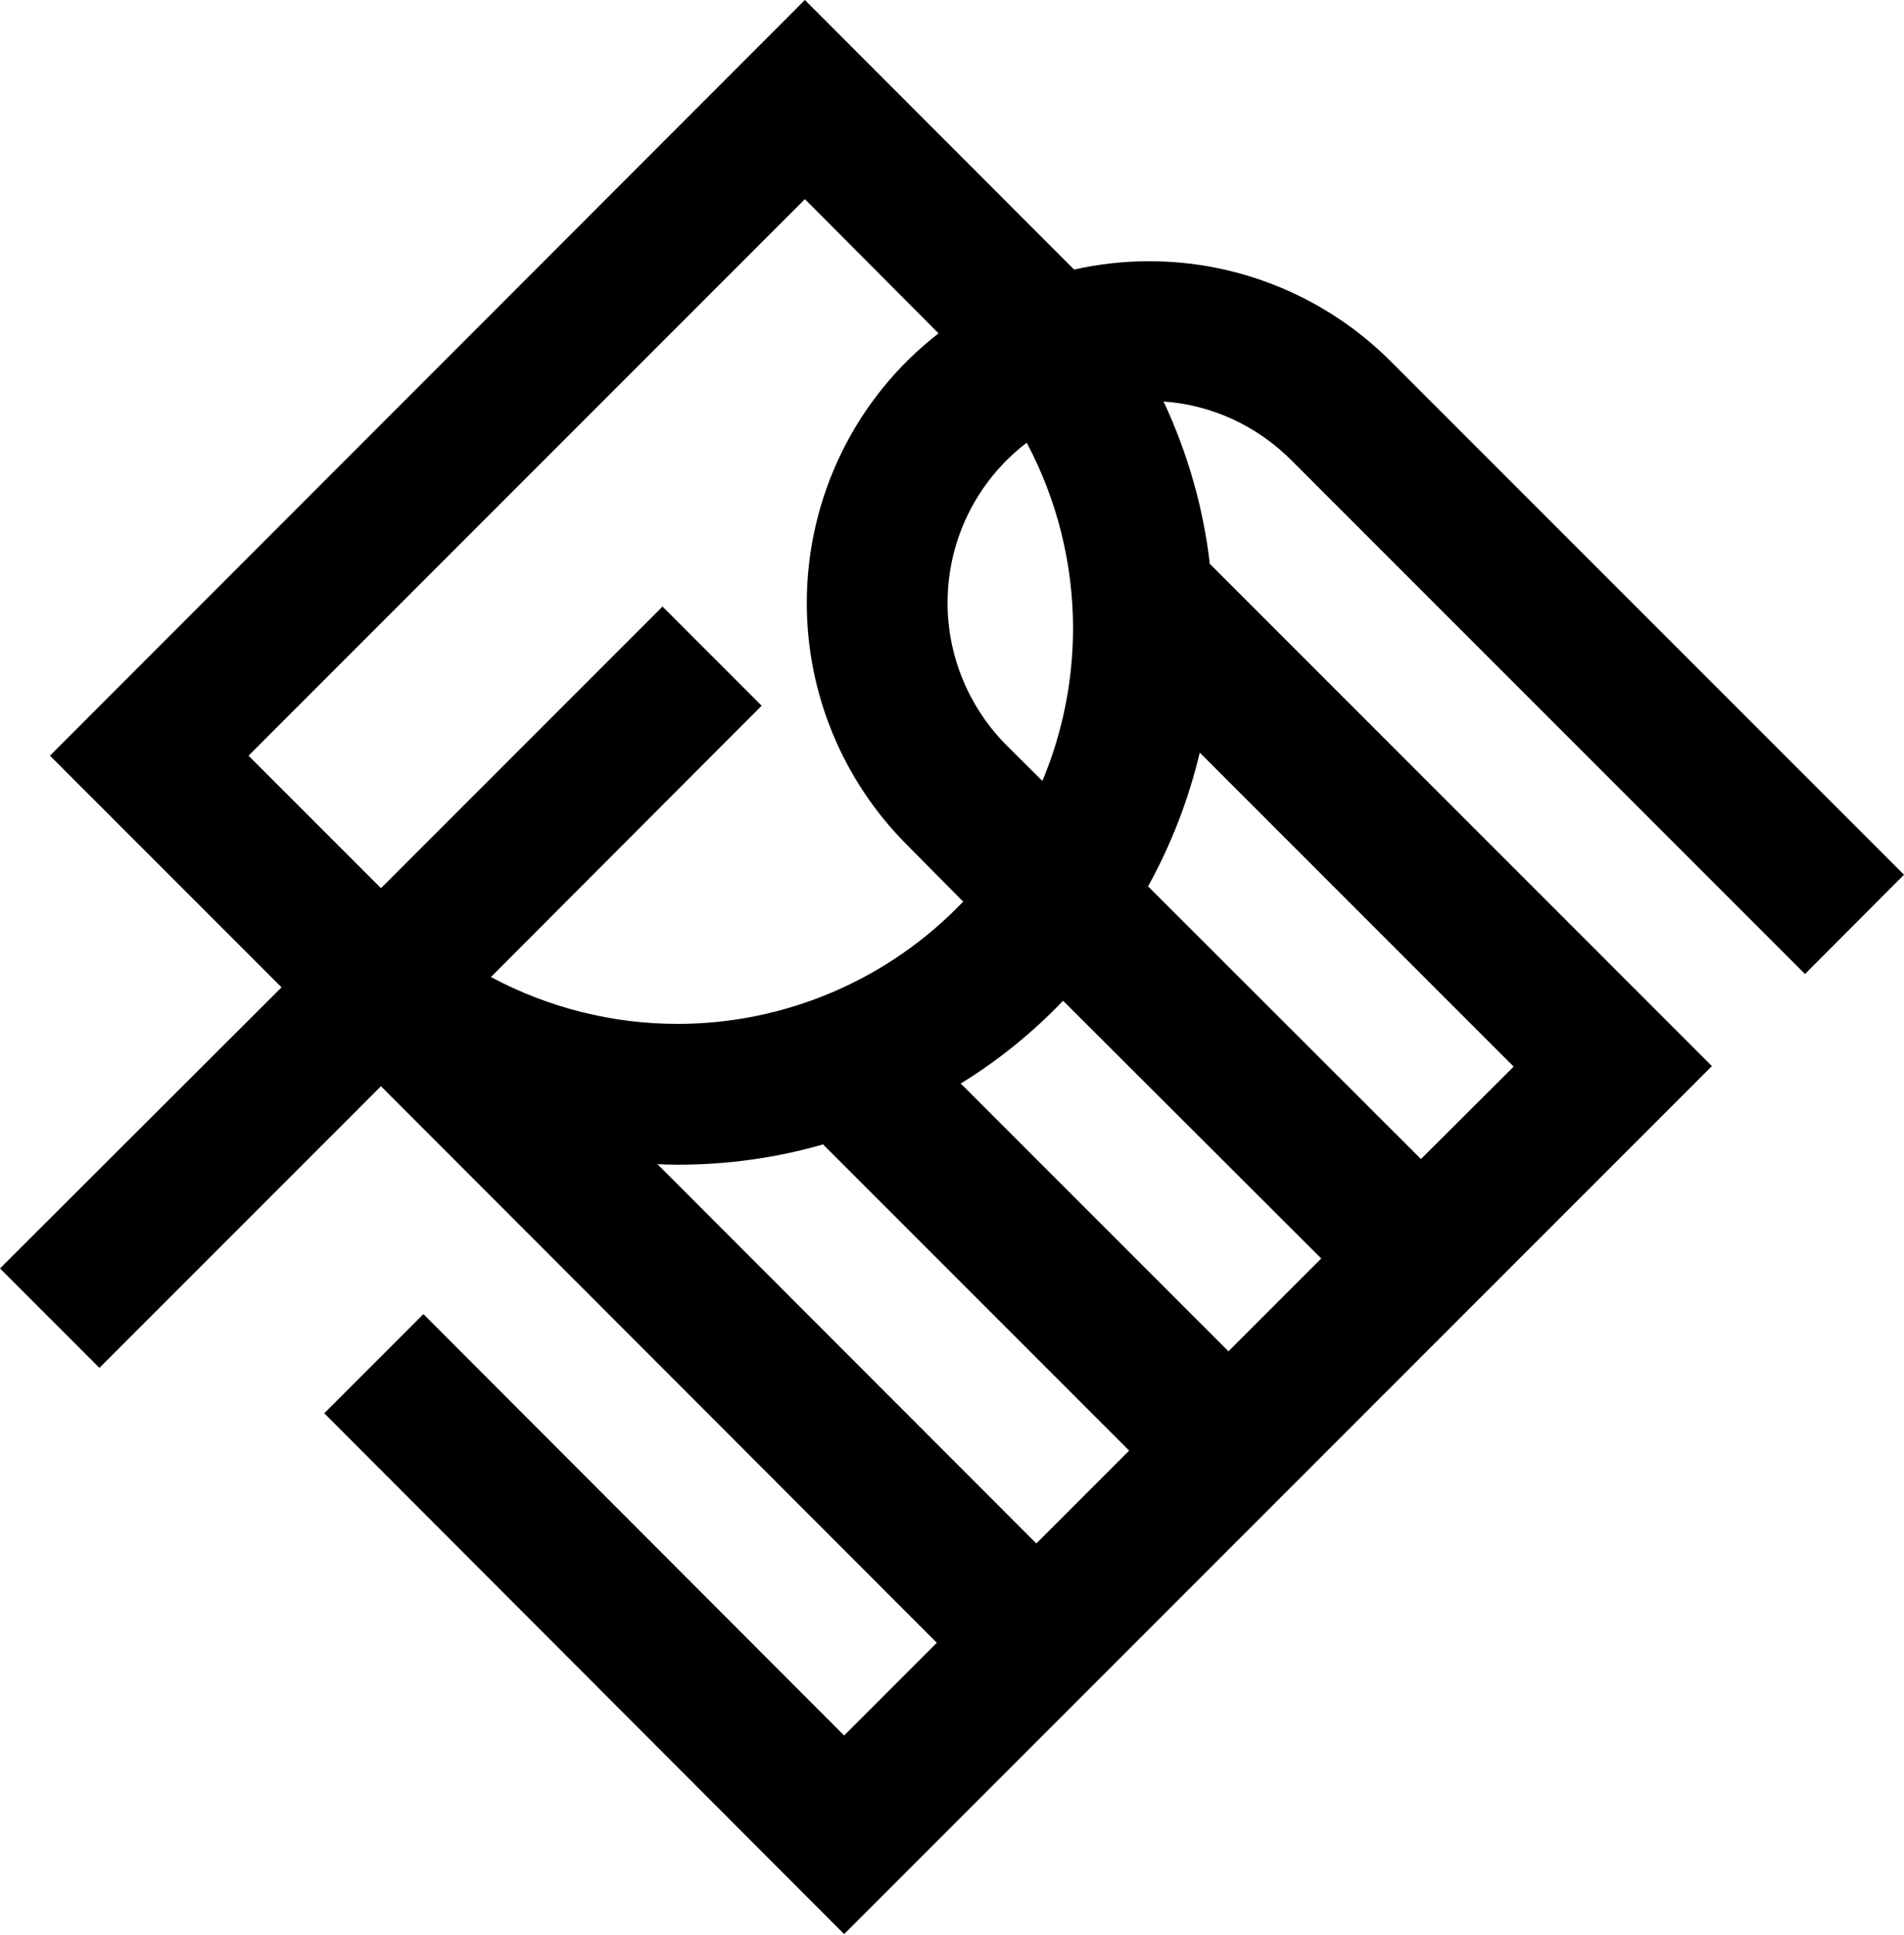 <svg xmlns="http://www.w3.org/2000/svg" version="1.1" xmlns:xlink="http://www.w3.org/1999/xlink" width="70.87" height="71.99"><svg id="SvgjsSvg1033" xmlns="http://www.w3.org/2000/svg" viewBox="0 0 70.87 71.99"><path d="M67.18,36.25l3.69-3.7-19.1-19.1h0c-2.39-2.39-5.62-3.73-9-3.73-.95,0-1.89.11-2.79.31h0S29.96,0,29.96,0L1.86,28.12l8.62,8.62L0,47.2l3.7,3.7,10.48-10.48,20.69,20.71-3.45,3.45-15.66-15.68-3.69,3.69,19.35,19.38,32.3-32.3-18.7-18.7h.01c-.24-2.07-.82-4.1-1.71-6.01l-.03-.02c1.8.12,3.49.9,4.77,2.18h0s19.12,19.12,19.12,19.12ZM38.21,16.48l.02.02c1.12,2.12,1.71,4.48,1.71,6.88,0,1.95-.39,3.89-1.14,5.68h0s-1.33-1.32-1.33-1.32h0c-1.41-1.42-2.2-3.32-2.2-5.31,0-2.34,1.09-4.54,2.95-5.96ZM18.27,36.36l10.08-10.1-3.69-3.69-10.48,10.48-4.93-4.93L29.96,7.41l4.97,4.99h.01c-3.1,2.4-4.91,6.11-4.91,10.04,0,3.37,1.34,6.61,3.73,9h0s2.08,2.1,2.08,2.1h.02c-2.77,2.91-6.62,4.56-10.64,4.56-2.42,0-4.81-.6-6.94-1.74h0ZM38.57,57.43l-14.1-14.11s0,0-.01,0v-.03s.01.03.01.03c.18.01.44.02.76.02,1.84,0,3.65-.25,5.39-.75v-.02s11.41,11.41,11.41,11.41l-3.45,3.45ZM45.73,50.29l-9.97-9.97s0,0-.01,0l-.02-.03.03.03c1.4-.86,2.68-1.9,3.81-3.08l-.02-.02.02.02s0,0,0,0l9.61,9.59-3.45,3.45ZM44.64,28h-.01s.02-.01.02-.01c0,0,0,0,0,.01l11.69,11.69-3.45,3.44-10.17-10.16h.02c.86-1.56,1.51-3.24,1.92-4.98Z"></path></svg><style>@media (prefers-color-scheme: light) { :root { filter: none; } }
@media (prefers-color-scheme: dark) { :root { filter: none; } }
</style></svg>
